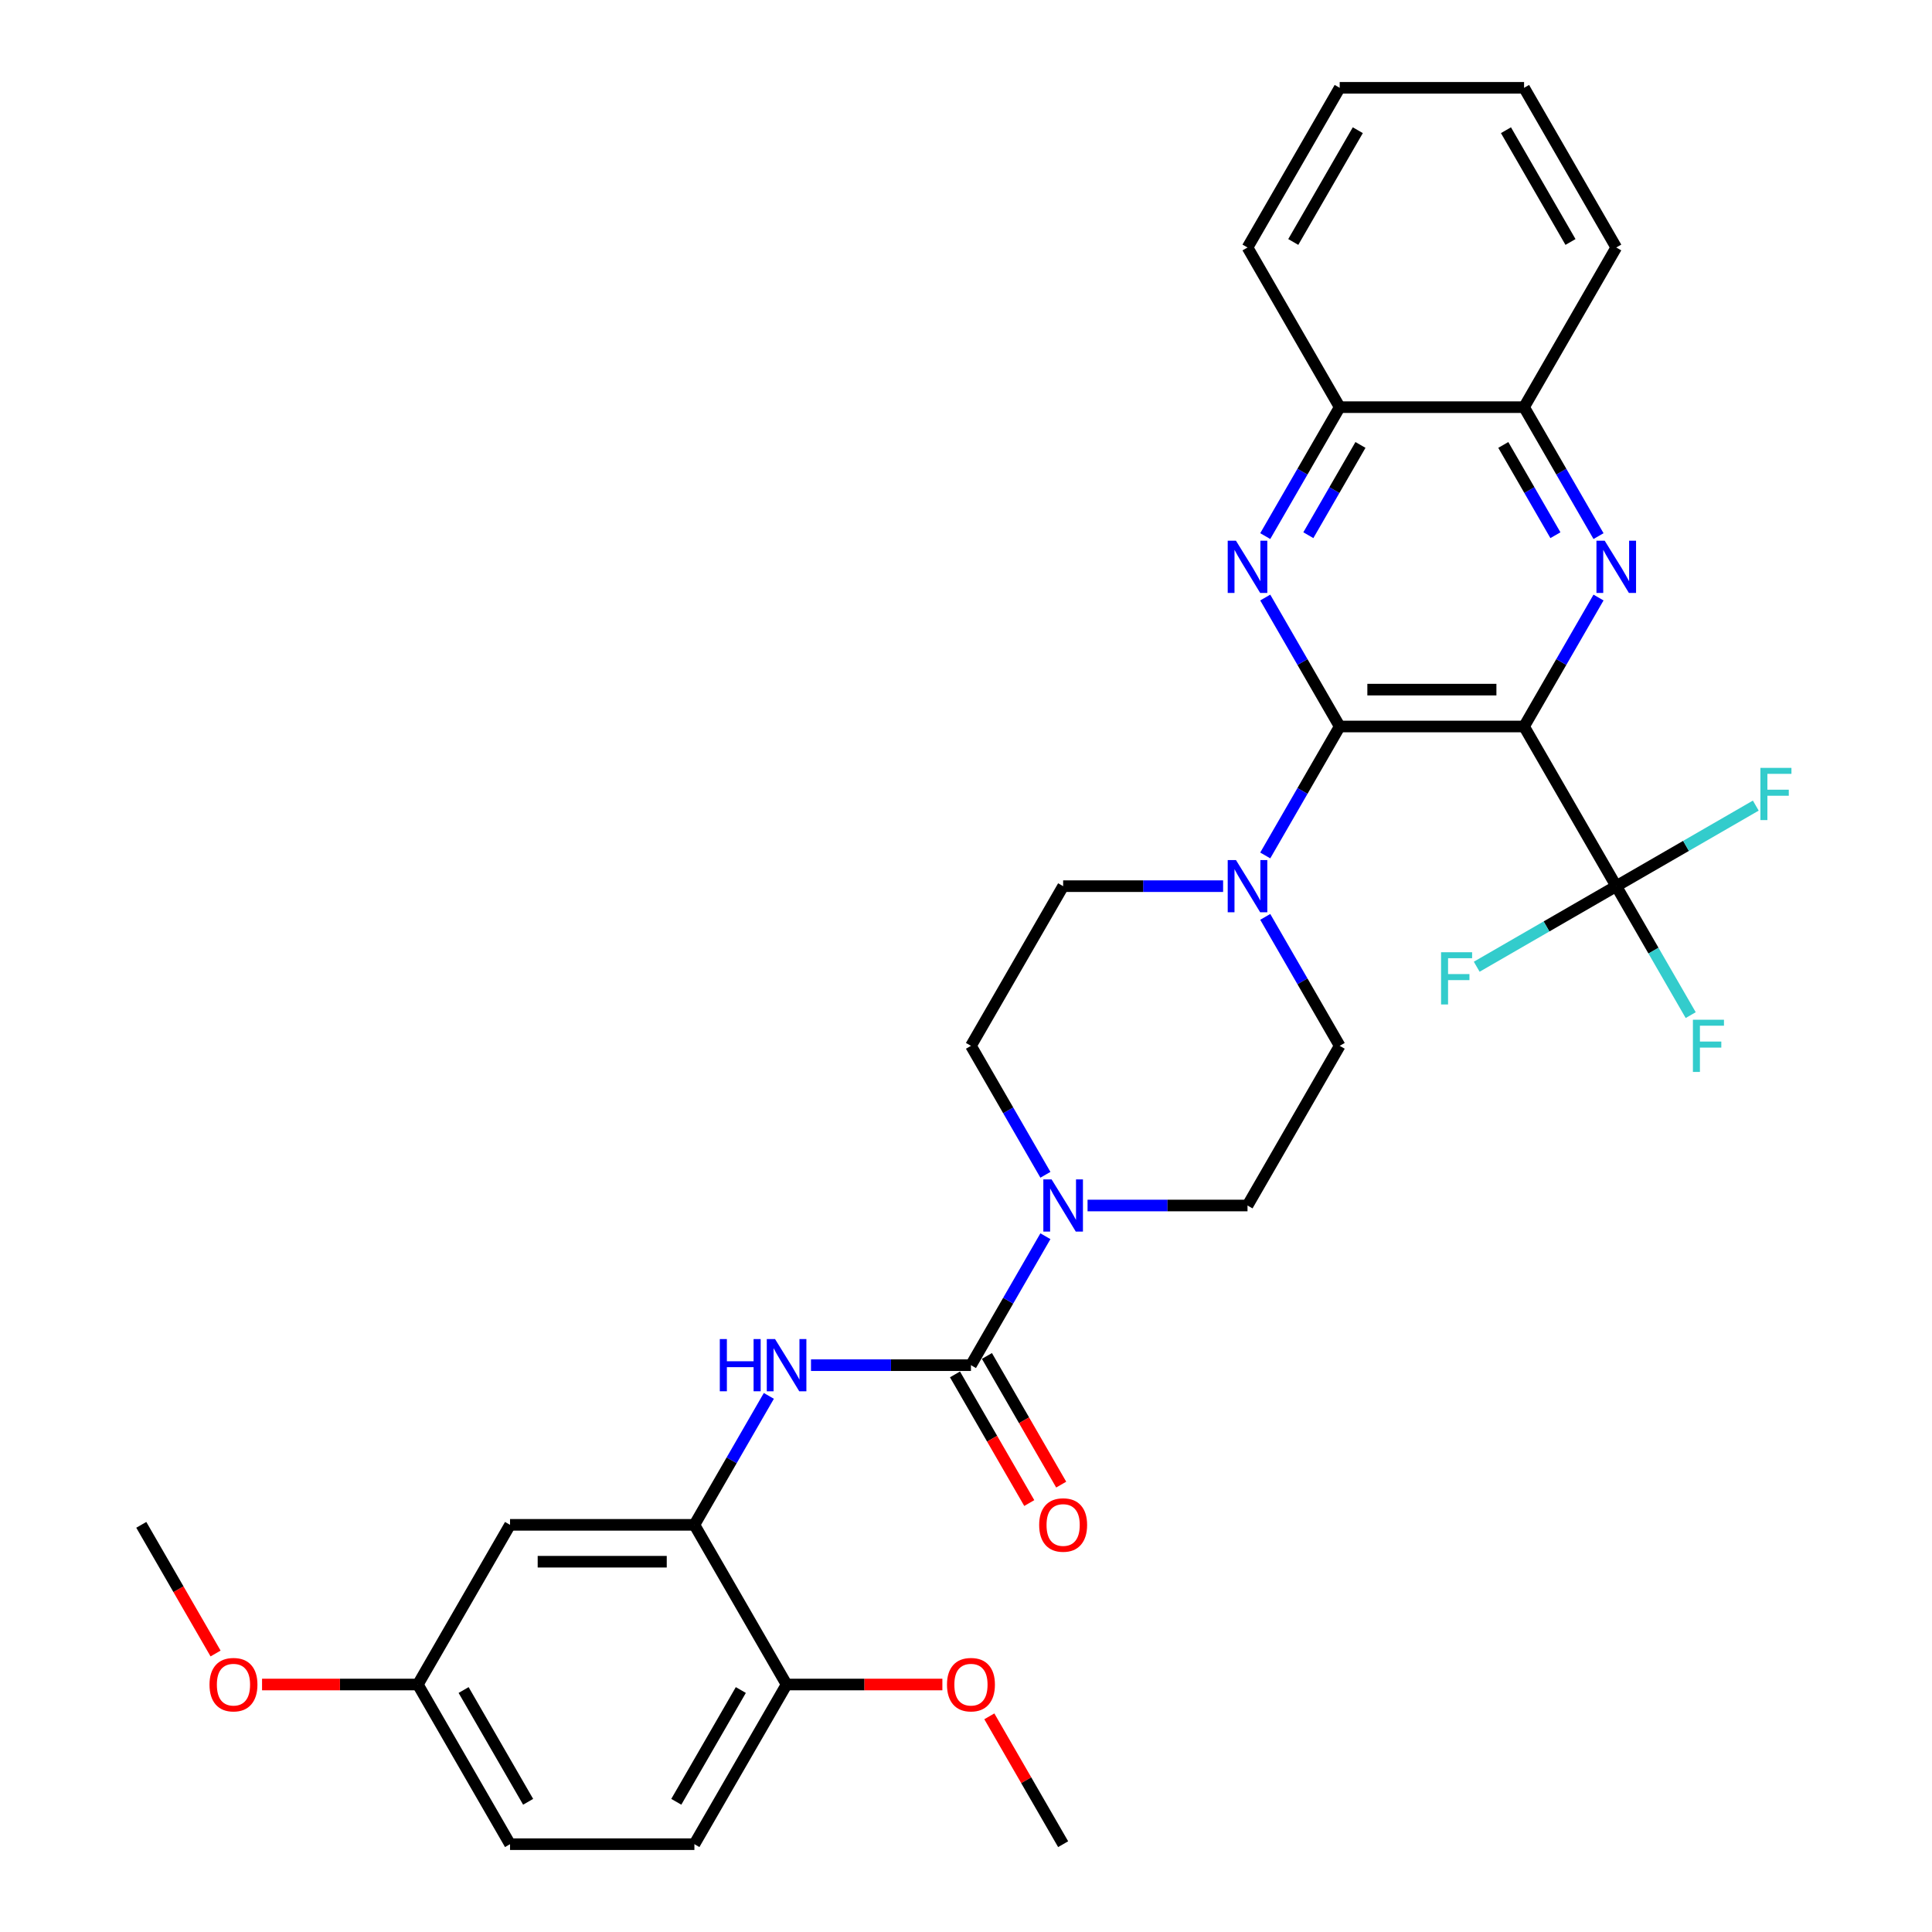<?xml version='1.0' encoding='iso-8859-1'?>
<svg version='1.1' baseProfile='full'
              xmlns='http://www.w3.org/2000/svg'
                      xmlns:rdkit='http://www.rdkit.org/xml'
                      xmlns:xlink='http://www.w3.org/1999/xlink'
                  xml:space='preserve'
width='1000px' height='1000px' viewBox='0 0 1000 1000'>
<!-- END OF HEADER -->
<rect style='opacity:1.0;fill:#FFFFFF;stroke:none' width='1000' height='1000' x='0' y='0'> </rect>
<path class='bond-0' d='M 788.855,376.033 L 693.425,376.033' style='fill:none;fill-rule:evenodd;stroke:#000000;stroke-width:6px;stroke-linecap:butt;stroke-linejoin:miter;stroke-opacity:1' />
<path class='bond-0' d='M 774.54,356.947 L 707.739,356.947' style='fill:none;fill-rule:evenodd;stroke:#000000;stroke-width:6px;stroke-linecap:butt;stroke-linejoin:miter;stroke-opacity:1' />
<path class='bond-1' d='M 788.855,376.033 L 808.123,342.66' style='fill:none;fill-rule:evenodd;stroke:#000000;stroke-width:6px;stroke-linecap:butt;stroke-linejoin:miter;stroke-opacity:1' />
<path class='bond-1' d='M 808.123,342.66 L 827.391,309.287' style='fill:none;fill-rule:evenodd;stroke:#0000FF;stroke-width:6px;stroke-linecap:butt;stroke-linejoin:miter;stroke-opacity:1' />
<path class='bond-4' d='M 788.855,376.033 L 836.57,458.678' style='fill:none;fill-rule:evenodd;stroke:#000000;stroke-width:6px;stroke-linecap:butt;stroke-linejoin:miter;stroke-opacity:1' />
<path class='bond-2' d='M 693.425,376.033 L 674.157,342.66' style='fill:none;fill-rule:evenodd;stroke:#000000;stroke-width:6px;stroke-linecap:butt;stroke-linejoin:miter;stroke-opacity:1' />
<path class='bond-2' d='M 674.157,342.66 L 654.889,309.287' style='fill:none;fill-rule:evenodd;stroke:#0000FF;stroke-width:6px;stroke-linecap:butt;stroke-linejoin:miter;stroke-opacity:1' />
<path class='bond-5' d='M 693.425,376.033 L 674.157,409.406' style='fill:none;fill-rule:evenodd;stroke:#000000;stroke-width:6px;stroke-linecap:butt;stroke-linejoin:miter;stroke-opacity:1' />
<path class='bond-5' d='M 674.157,409.406 L 654.889,442.779' style='fill:none;fill-rule:evenodd;stroke:#0000FF;stroke-width:6px;stroke-linecap:butt;stroke-linejoin:miter;stroke-opacity:1' />
<path class='bond-9' d='M 827.391,277.49 L 808.123,244.117' style='fill:none;fill-rule:evenodd;stroke:#0000FF;stroke-width:6px;stroke-linecap:butt;stroke-linejoin:miter;stroke-opacity:1' />
<path class='bond-9' d='M 808.123,244.117 L 788.855,210.744' style='fill:none;fill-rule:evenodd;stroke:#000000;stroke-width:6px;stroke-linecap:butt;stroke-linejoin:miter;stroke-opacity:1' />
<path class='bond-9' d='M 805.081,277.021 L 791.594,253.66' style='fill:none;fill-rule:evenodd;stroke:#0000FF;stroke-width:6px;stroke-linecap:butt;stroke-linejoin:miter;stroke-opacity:1' />
<path class='bond-9' d='M 791.594,253.66 L 778.106,230.299' style='fill:none;fill-rule:evenodd;stroke:#000000;stroke-width:6px;stroke-linecap:butt;stroke-linejoin:miter;stroke-opacity:1' />
<path class='bond-32' d='M 654.889,277.49 L 674.157,244.117' style='fill:none;fill-rule:evenodd;stroke:#0000FF;stroke-width:6px;stroke-linecap:butt;stroke-linejoin:miter;stroke-opacity:1' />
<path class='bond-32' d='M 674.157,244.117 L 693.425,210.744' style='fill:none;fill-rule:evenodd;stroke:#000000;stroke-width:6px;stroke-linecap:butt;stroke-linejoin:miter;stroke-opacity:1' />
<path class='bond-32' d='M 677.198,277.021 L 690.686,253.66' style='fill:none;fill-rule:evenodd;stroke:#0000FF;stroke-width:6px;stroke-linecap:butt;stroke-linejoin:miter;stroke-opacity:1' />
<path class='bond-32' d='M 690.686,253.66 L 704.173,230.299' style='fill:none;fill-rule:evenodd;stroke:#000000;stroke-width:6px;stroke-linecap:butt;stroke-linejoin:miter;stroke-opacity:1' />
<path class='bond-3' d='M 502.565,706.612 L 521.833,673.239' style='fill:none;fill-rule:evenodd;stroke:#000000;stroke-width:6px;stroke-linecap:butt;stroke-linejoin:miter;stroke-opacity:1' />
<path class='bond-3' d='M 521.833,673.239 L 541.101,639.866' style='fill:none;fill-rule:evenodd;stroke:#0000FF;stroke-width:6px;stroke-linecap:butt;stroke-linejoin:miter;stroke-opacity:1' />
<path class='bond-7' d='M 502.565,706.612 L 461.168,706.612' style='fill:none;fill-rule:evenodd;stroke:#000000;stroke-width:6px;stroke-linecap:butt;stroke-linejoin:miter;stroke-opacity:1' />
<path class='bond-7' d='M 461.168,706.612 L 419.77,706.612' style='fill:none;fill-rule:evenodd;stroke:#0000FF;stroke-width:6px;stroke-linecap:butt;stroke-linejoin:miter;stroke-opacity:1' />
<path class='bond-12' d='M 494.301,711.383 L 513.525,744.68' style='fill:none;fill-rule:evenodd;stroke:#000000;stroke-width:6px;stroke-linecap:butt;stroke-linejoin:miter;stroke-opacity:1' />
<path class='bond-12' d='M 513.525,744.68 L 532.749,777.976' style='fill:none;fill-rule:evenodd;stroke:#FF0000;stroke-width:6px;stroke-linecap:butt;stroke-linejoin:miter;stroke-opacity:1' />
<path class='bond-12' d='M 510.83,701.84 L 530.054,735.137' style='fill:none;fill-rule:evenodd;stroke:#000000;stroke-width:6px;stroke-linecap:butt;stroke-linejoin:miter;stroke-opacity:1' />
<path class='bond-12' d='M 530.054,735.137 L 549.277,768.433' style='fill:none;fill-rule:evenodd;stroke:#FF0000;stroke-width:6px;stroke-linecap:butt;stroke-linejoin:miter;stroke-opacity:1' />
<path class='bond-18' d='M 836.57,458.678 L 855.838,492.051' style='fill:none;fill-rule:evenodd;stroke:#000000;stroke-width:6px;stroke-linecap:butt;stroke-linejoin:miter;stroke-opacity:1' />
<path class='bond-18' d='M 855.838,492.051 L 875.105,525.424' style='fill:none;fill-rule:evenodd;stroke:#33CCCC;stroke-width:6px;stroke-linecap:butt;stroke-linejoin:miter;stroke-opacity:1' />
<path class='bond-19' d='M 836.57,458.678 L 800.458,479.527' style='fill:none;fill-rule:evenodd;stroke:#000000;stroke-width:6px;stroke-linecap:butt;stroke-linejoin:miter;stroke-opacity:1' />
<path class='bond-19' d='M 800.458,479.527 L 764.346,500.376' style='fill:none;fill-rule:evenodd;stroke:#33CCCC;stroke-width:6px;stroke-linecap:butt;stroke-linejoin:miter;stroke-opacity:1' />
<path class='bond-20' d='M 836.57,458.678 L 872.681,437.829' style='fill:none;fill-rule:evenodd;stroke:#000000;stroke-width:6px;stroke-linecap:butt;stroke-linejoin:miter;stroke-opacity:1' />
<path class='bond-20' d='M 872.681,437.829 L 908.793,416.979' style='fill:none;fill-rule:evenodd;stroke:#33CCCC;stroke-width:6px;stroke-linecap:butt;stroke-linejoin:miter;stroke-opacity:1' />
<path class='bond-14' d='M 633.075,458.678 L 591.678,458.678' style='fill:none;fill-rule:evenodd;stroke:#0000FF;stroke-width:6px;stroke-linecap:butt;stroke-linejoin:miter;stroke-opacity:1' />
<path class='bond-14' d='M 591.678,458.678 L 550.28,458.678' style='fill:none;fill-rule:evenodd;stroke:#000000;stroke-width:6px;stroke-linecap:butt;stroke-linejoin:miter;stroke-opacity:1' />
<path class='bond-15' d='M 654.889,474.576 L 674.157,507.949' style='fill:none;fill-rule:evenodd;stroke:#0000FF;stroke-width:6px;stroke-linecap:butt;stroke-linejoin:miter;stroke-opacity:1' />
<path class='bond-15' d='M 674.157,507.949 L 693.425,541.322' style='fill:none;fill-rule:evenodd;stroke:#000000;stroke-width:6px;stroke-linecap:butt;stroke-linejoin:miter;stroke-opacity:1' />
<path class='bond-6' d='M 562.915,623.967 L 604.313,623.967' style='fill:none;fill-rule:evenodd;stroke:#0000FF;stroke-width:6px;stroke-linecap:butt;stroke-linejoin:miter;stroke-opacity:1' />
<path class='bond-6' d='M 604.313,623.967 L 645.71,623.967' style='fill:none;fill-rule:evenodd;stroke:#000000;stroke-width:6px;stroke-linecap:butt;stroke-linejoin:miter;stroke-opacity:1' />
<path class='bond-33' d='M 541.101,608.068 L 521.833,574.695' style='fill:none;fill-rule:evenodd;stroke:#0000FF;stroke-width:6px;stroke-linecap:butt;stroke-linejoin:miter;stroke-opacity:1' />
<path class='bond-33' d='M 521.833,574.695 L 502.565,541.322' style='fill:none;fill-rule:evenodd;stroke:#000000;stroke-width:6px;stroke-linecap:butt;stroke-linejoin:miter;stroke-opacity:1' />
<path class='bond-8' d='M 397.956,722.51 L 378.689,755.883' style='fill:none;fill-rule:evenodd;stroke:#0000FF;stroke-width:6px;stroke-linecap:butt;stroke-linejoin:miter;stroke-opacity:1' />
<path class='bond-8' d='M 378.689,755.883 L 359.421,789.256' style='fill:none;fill-rule:evenodd;stroke:#000000;stroke-width:6px;stroke-linecap:butt;stroke-linejoin:miter;stroke-opacity:1' />
<path class='bond-11' d='M 359.421,789.256 L 263.991,789.256' style='fill:none;fill-rule:evenodd;stroke:#000000;stroke-width:6px;stroke-linecap:butt;stroke-linejoin:miter;stroke-opacity:1' />
<path class='bond-11' d='M 345.106,808.342 L 278.305,808.342' style='fill:none;fill-rule:evenodd;stroke:#000000;stroke-width:6px;stroke-linecap:butt;stroke-linejoin:miter;stroke-opacity:1' />
<path class='bond-13' d='M 359.421,789.256 L 407.136,871.901' style='fill:none;fill-rule:evenodd;stroke:#000000;stroke-width:6px;stroke-linecap:butt;stroke-linejoin:miter;stroke-opacity:1' />
<path class='bond-10' d='M 788.855,210.744 L 693.425,210.744' style='fill:none;fill-rule:evenodd;stroke:#000000;stroke-width:6px;stroke-linecap:butt;stroke-linejoin:miter;stroke-opacity:1' />
<path class='bond-26' d='M 788.855,210.744 L 836.57,128.099' style='fill:none;fill-rule:evenodd;stroke:#000000;stroke-width:6px;stroke-linecap:butt;stroke-linejoin:miter;stroke-opacity:1' />
<path class='bond-27' d='M 693.425,210.744 L 645.71,128.099' style='fill:none;fill-rule:evenodd;stroke:#000000;stroke-width:6px;stroke-linecap:butt;stroke-linejoin:miter;stroke-opacity:1' />
<path class='bond-22' d='M 263.991,789.256 L 216.276,871.901' style='fill:none;fill-rule:evenodd;stroke:#000000;stroke-width:6px;stroke-linecap:butt;stroke-linejoin:miter;stroke-opacity:1' />
<path class='bond-21' d='M 407.136,871.901 L 359.421,954.545' style='fill:none;fill-rule:evenodd;stroke:#000000;stroke-width:6px;stroke-linecap:butt;stroke-linejoin:miter;stroke-opacity:1' />
<path class='bond-21' d='M 383.449,874.755 L 350.049,932.606' style='fill:none;fill-rule:evenodd;stroke:#000000;stroke-width:6px;stroke-linecap:butt;stroke-linejoin:miter;stroke-opacity:1' />
<path class='bond-24' d='M 407.136,871.901 L 447.455,871.901' style='fill:none;fill-rule:evenodd;stroke:#000000;stroke-width:6px;stroke-linecap:butt;stroke-linejoin:miter;stroke-opacity:1' />
<path class='bond-24' d='M 447.455,871.901 L 487.774,871.901' style='fill:none;fill-rule:evenodd;stroke:#FF0000;stroke-width:6px;stroke-linecap:butt;stroke-linejoin:miter;stroke-opacity:1' />
<path class='bond-17' d='M 550.28,458.678 L 502.565,541.322' style='fill:none;fill-rule:evenodd;stroke:#000000;stroke-width:6px;stroke-linecap:butt;stroke-linejoin:miter;stroke-opacity:1' />
<path class='bond-16' d='M 693.425,541.322 L 645.71,623.967' style='fill:none;fill-rule:evenodd;stroke:#000000;stroke-width:6px;stroke-linecap:butt;stroke-linejoin:miter;stroke-opacity:1' />
<path class='bond-23' d='M 359.421,954.545 L 263.991,954.545' style='fill:none;fill-rule:evenodd;stroke:#000000;stroke-width:6px;stroke-linecap:butt;stroke-linejoin:miter;stroke-opacity:1' />
<path class='bond-25' d='M 216.276,871.901 L 175.957,871.901' style='fill:none;fill-rule:evenodd;stroke:#000000;stroke-width:6px;stroke-linecap:butt;stroke-linejoin:miter;stroke-opacity:1' />
<path class='bond-25' d='M 175.957,871.901 L 135.638,871.901' style='fill:none;fill-rule:evenodd;stroke:#FF0000;stroke-width:6px;stroke-linecap:butt;stroke-linejoin:miter;stroke-opacity:1' />
<path class='bond-35' d='M 216.276,871.901 L 263.991,954.545' style='fill:none;fill-rule:evenodd;stroke:#000000;stroke-width:6px;stroke-linecap:butt;stroke-linejoin:miter;stroke-opacity:1' />
<path class='bond-35' d='M 239.962,874.755 L 273.363,932.606' style='fill:none;fill-rule:evenodd;stroke:#000000;stroke-width:6px;stroke-linecap:butt;stroke-linejoin:miter;stroke-opacity:1' />
<path class='bond-28' d='M 512.075,888.372 L 531.178,921.459' style='fill:none;fill-rule:evenodd;stroke:#FF0000;stroke-width:6px;stroke-linecap:butt;stroke-linejoin:miter;stroke-opacity:1' />
<path class='bond-28' d='M 531.178,921.459 L 550.28,954.545' style='fill:none;fill-rule:evenodd;stroke:#000000;stroke-width:6px;stroke-linecap:butt;stroke-linejoin:miter;stroke-opacity:1' />
<path class='bond-29' d='M 111.579,855.85 L 92.355,822.553' style='fill:none;fill-rule:evenodd;stroke:#FF0000;stroke-width:6px;stroke-linecap:butt;stroke-linejoin:miter;stroke-opacity:1' />
<path class='bond-29' d='M 92.355,822.553 L 73.131,789.256' style='fill:none;fill-rule:evenodd;stroke:#000000;stroke-width:6px;stroke-linecap:butt;stroke-linejoin:miter;stroke-opacity:1' />
<path class='bond-31' d='M 836.57,128.099 L 788.855,45.455' style='fill:none;fill-rule:evenodd;stroke:#000000;stroke-width:6px;stroke-linecap:butt;stroke-linejoin:miter;stroke-opacity:1' />
<path class='bond-31' d='M 812.883,125.245 L 779.483,67.394' style='fill:none;fill-rule:evenodd;stroke:#000000;stroke-width:6px;stroke-linecap:butt;stroke-linejoin:miter;stroke-opacity:1' />
<path class='bond-34' d='M 645.71,128.099 L 693.425,45.455' style='fill:none;fill-rule:evenodd;stroke:#000000;stroke-width:6px;stroke-linecap:butt;stroke-linejoin:miter;stroke-opacity:1' />
<path class='bond-34' d='M 669.396,125.245 L 702.797,67.394' style='fill:none;fill-rule:evenodd;stroke:#000000;stroke-width:6px;stroke-linecap:butt;stroke-linejoin:miter;stroke-opacity:1' />
<path class='bond-30' d='M 693.425,45.455 L 788.855,45.455' style='fill:none;fill-rule:evenodd;stroke:#000000;stroke-width:6px;stroke-linecap:butt;stroke-linejoin:miter;stroke-opacity:1' />
<path  class='atom-2' d='M 830.596 279.876
L 839.452 294.19
Q 840.33 295.602, 841.742 298.16
Q 843.154 300.717, 843.231 300.87
L 843.231 279.876
L 846.819 279.876
L 846.819 306.901
L 843.116 306.901
L 833.611 291.251
Q 832.504 289.419, 831.321 287.319
Q 830.176 285.22, 829.832 284.571
L 829.832 306.901
L 826.32 306.901
L 826.32 279.876
L 830.596 279.876
' fill='#0000FF'/>
<path  class='atom-3' d='M 639.736 279.876
L 648.592 294.19
Q 649.47 295.602, 650.882 298.16
Q 652.295 300.717, 652.371 300.87
L 652.371 279.876
L 655.959 279.876
L 655.959 306.901
L 652.256 306.901
L 642.752 291.251
Q 641.645 289.419, 640.461 287.319
Q 639.316 285.22, 638.973 284.571
L 638.973 306.901
L 635.461 306.901
L 635.461 279.876
L 639.736 279.876
' fill='#0000FF'/>
<path  class='atom-6' d='M 639.736 445.165
L 648.592 459.479
Q 649.47 460.892, 650.882 463.449
Q 652.295 466.007, 652.371 466.159
L 652.371 445.165
L 655.959 445.165
L 655.959 472.191
L 652.256 472.191
L 642.752 456.54
Q 641.645 454.708, 640.461 452.608
Q 639.316 450.509, 638.973 449.86
L 638.973 472.191
L 635.461 472.191
L 635.461 445.165
L 639.736 445.165
' fill='#0000FF'/>
<path  class='atom-7' d='M 544.306 610.454
L 553.162 624.769
Q 554.04 626.181, 555.453 628.738
Q 556.865 631.296, 556.941 631.449
L 556.941 610.454
L 560.529 610.454
L 560.529 637.48
L 556.827 637.48
L 547.322 621.829
Q 546.215 619.997, 545.032 617.898
Q 543.886 615.798, 543.543 615.149
L 543.543 637.48
L 540.031 637.48
L 540.031 610.454
L 544.306 610.454
' fill='#0000FF'/>
<path  class='atom-8' d='M 372.571 693.099
L 376.235 693.099
L 376.235 704.588
L 390.054 704.588
L 390.054 693.099
L 393.718 693.099
L 393.718 720.124
L 390.054 720.124
L 390.054 707.642
L 376.235 707.642
L 376.235 720.124
L 372.571 720.124
L 372.571 693.099
' fill='#0000FF'/>
<path  class='atom-8' d='M 401.162 693.099
L 410.017 707.413
Q 410.895 708.826, 412.308 711.383
Q 413.72 713.941, 413.797 714.093
L 413.797 693.099
L 417.385 693.099
L 417.385 720.124
L 413.682 720.124
L 404.177 704.474
Q 403.07 702.642, 401.887 700.542
Q 400.742 698.443, 400.398 697.794
L 400.398 720.124
L 396.886 720.124
L 396.886 693.099
L 401.162 693.099
' fill='#0000FF'/>
<path  class='atom-13' d='M 537.874 789.333
Q 537.874 782.843, 541.081 779.217
Q 544.287 775.591, 550.28 775.591
Q 556.273 775.591, 559.48 779.217
Q 562.686 782.843, 562.686 789.333
Q 562.686 795.898, 559.441 799.639
Q 556.197 803.342, 550.28 803.342
Q 544.325 803.342, 541.081 799.639
Q 537.874 795.936, 537.874 789.333
M 550.28 800.288
Q 554.403 800.288, 556.617 797.54
Q 558.869 794.753, 558.869 789.333
Q 558.869 784.027, 556.617 781.355
Q 554.403 778.644, 550.28 778.644
Q 546.158 778.644, 543.905 781.316
Q 541.692 783.988, 541.692 789.333
Q 541.692 794.791, 543.905 797.54
Q 546.158 800.288, 550.28 800.288
' fill='#FF0000'/>
<path  class='atom-19' d='M 876.249 527.809
L 892.32 527.809
L 892.32 530.901
L 879.876 530.901
L 879.876 539.108
L 890.945 539.108
L 890.945 542.238
L 879.876 542.238
L 879.876 554.835
L 876.249 554.835
L 876.249 527.809
' fill='#33CCCC'/>
<path  class='atom-20' d='M 745.89 492.88
L 761.96 492.88
L 761.96 495.972
L 749.516 495.972
L 749.516 504.179
L 760.586 504.179
L 760.586 507.309
L 749.516 507.309
L 749.516 519.905
L 745.89 519.905
L 745.89 492.88
' fill='#33CCCC'/>
<path  class='atom-21' d='M 911.179 397.45
L 927.249 397.45
L 927.249 400.542
L 914.805 400.542
L 914.805 408.749
L 925.875 408.749
L 925.875 411.879
L 914.805 411.879
L 914.805 424.476
L 911.179 424.476
L 911.179 397.45
' fill='#33CCCC'/>
<path  class='atom-25' d='M 490.159 871.977
Q 490.159 865.488, 493.366 861.862
Q 496.572 858.235, 502.565 858.235
Q 508.558 858.235, 511.765 861.862
Q 514.971 865.488, 514.971 871.977
Q 514.971 878.543, 511.727 882.284
Q 508.482 885.986, 502.565 885.986
Q 496.61 885.986, 493.366 882.284
Q 490.159 878.581, 490.159 871.977
M 502.565 882.933
Q 506.688 882.933, 508.902 880.184
Q 511.154 877.398, 511.154 871.977
Q 511.154 866.671, 508.902 863.999
Q 506.688 861.289, 502.565 861.289
Q 498.443 861.289, 496.191 863.961
Q 493.977 866.633, 493.977 871.977
Q 493.977 877.436, 496.191 880.184
Q 498.443 882.933, 502.565 882.933
' fill='#FF0000'/>
<path  class='atom-26' d='M 108.44 871.977
Q 108.44 865.488, 111.647 861.862
Q 114.853 858.235, 120.846 858.235
Q 126.839 858.235, 130.046 861.862
Q 133.252 865.488, 133.252 871.977
Q 133.252 878.543, 130.007 882.284
Q 126.763 885.986, 120.846 885.986
Q 114.891 885.986, 111.647 882.284
Q 108.44 878.581, 108.44 871.977
M 120.846 882.933
Q 124.969 882.933, 127.183 880.184
Q 129.435 877.398, 129.435 871.977
Q 129.435 866.671, 127.183 863.999
Q 124.969 861.289, 120.846 861.289
Q 116.724 861.289, 114.471 863.961
Q 112.257 866.633, 112.257 871.977
Q 112.257 877.436, 114.471 880.184
Q 116.724 882.933, 120.846 882.933
' fill='#FF0000'/>
</svg>
